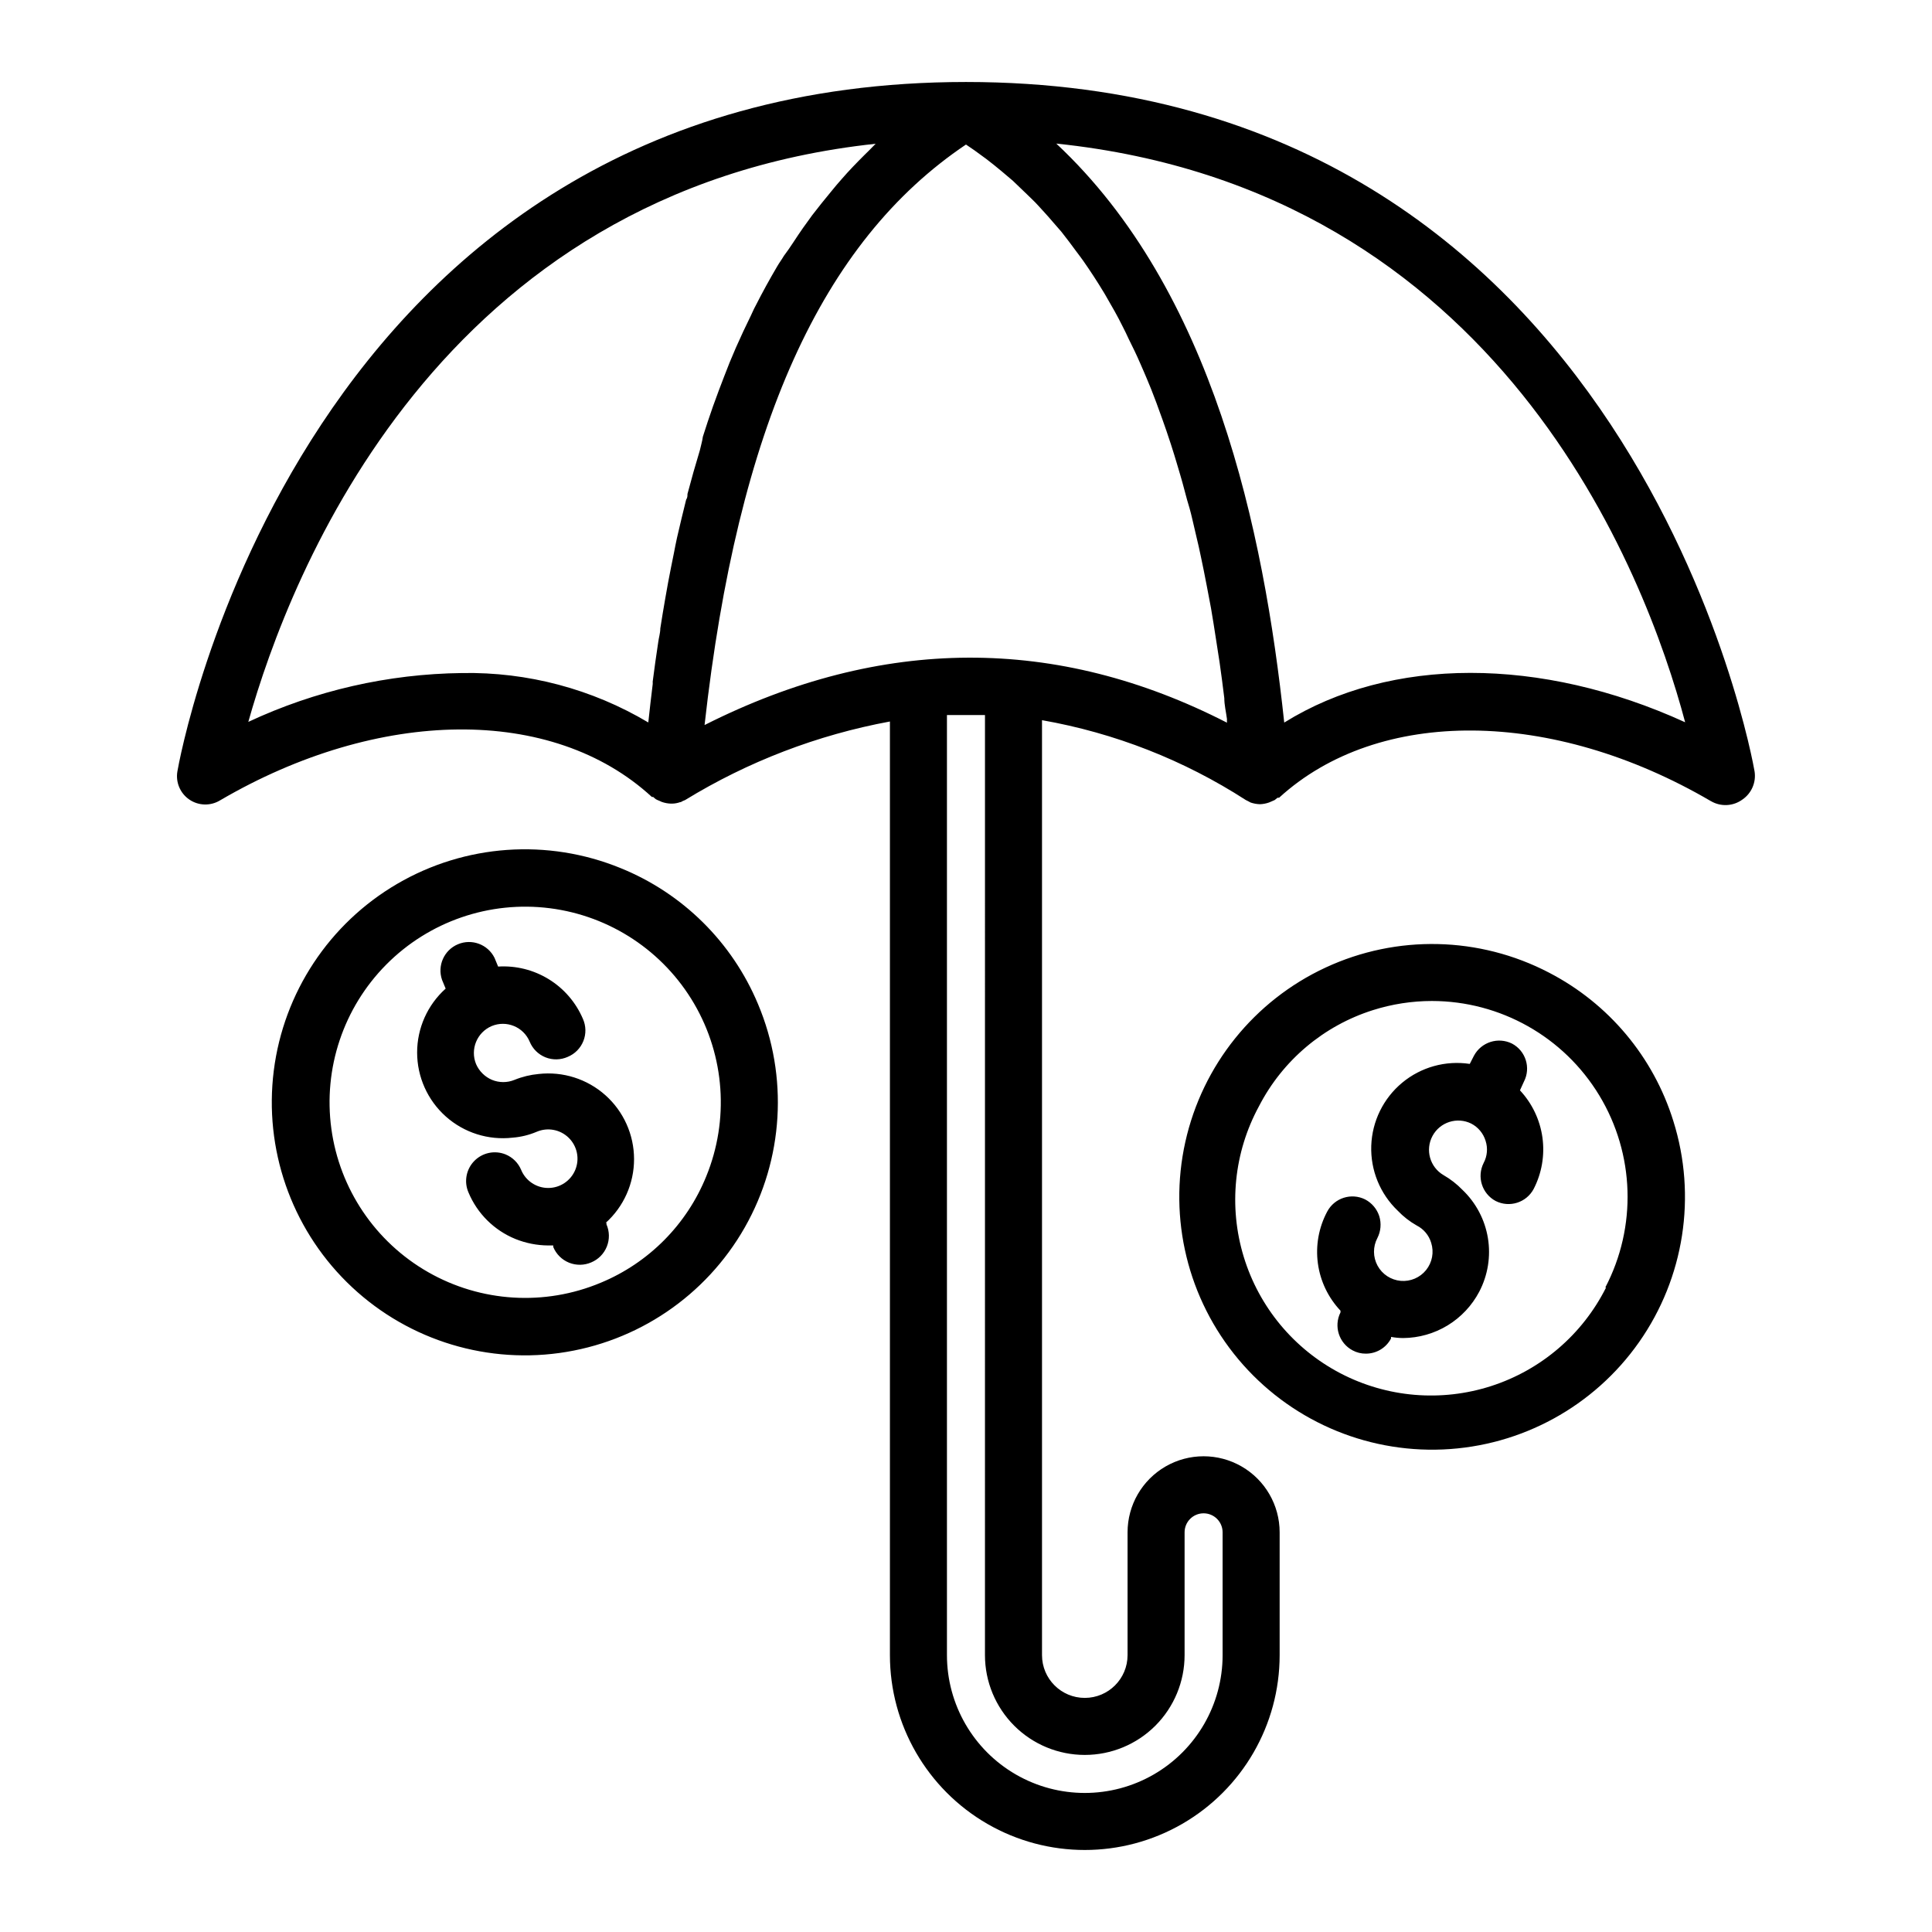 <?xml version="1.0" encoding="UTF-8"?>
<!-- Uploaded to: ICON Repo, www.svgrepo.com, Generator: ICON Repo Mixer Tools -->
<svg fill="#000000" width="800px" height="800px" version="1.1" viewBox="144 144 512 512" xmlns="http://www.w3.org/2000/svg">
 <path d="m605.8 355.86c2.402-1.668 3.637-4.566 3.176-7.453-0.305-1.816-31.895-182.68-208.98-182.68-177.09 0-208.68 180.87-208.98 182.68-0.508 2.898 0.73 5.824 3.16 7.484 2.43 1.66 5.606 1.746 8.125 0.223 42.117-24.637 88.117-25.191 114.46-0.906h0.352c0.223 0.215 0.457 0.418 0.707 0.602 0.293 0.156 0.594 0.293 0.906 0.406l0.656 0.301c0.777 0.273 1.594 0.426 2.418 0.453h0.301c0.738-0.012 1.473-0.148 2.168-0.402h0.148l0.555-0.301 0.605-0.25v-0.004c16.66-10.203 35.051-17.254 54.262-20.809v247.42c0 18.449 9.84 35.496 25.82 44.723 15.977 9.223 35.66 9.223 51.641 0 15.977-9.227 25.82-26.273 25.82-44.723v-32.547c0-7.199-3.844-13.852-10.078-17.449-6.234-3.602-13.918-3.602-20.152 0-6.234 3.598-10.074 10.25-10.074 17.449v32.547c0 6.262-5.078 11.336-11.336 11.336-6.262 0-11.336-5.074-11.336-11.336v-247.77c19.234 3.375 37.598 10.57 54.008 21.16l0.605 0.301 0.656 0.352-0.004 0.004c0.797 0.27 1.629 0.426 2.469 0.453 0.824-0.023 1.641-0.18 2.418-0.453l0.707-0.301 0.805-0.352 0.754-0.605h0.402c26.348-24.082 72.348-23.73 114.46 0.906l0.004-0.004c2.629 1.535 5.918 1.359 8.363-0.453zm-276.34-92.496c-1.16 3.828-2.266 7.707-3.273 11.539 0 0.504 0 1.008-0.352 1.512-0.84 3.359-1.645 6.719-2.418 10.078-0.301 1.359-0.555 2.672-0.805 3.981-0.555 2.672-1.059 5.289-1.562 7.91l-0.754 4.231c-0.453 2.621-0.906 5.289-1.309 7.91 0 1.211-0.402 2.469-0.555 3.68-0.555 3.527-1.008 7.004-1.461 10.43l-0.008-0.008c0.027 0.25 0.027 0.504 0 0.754-0.402 3.375-0.805 6.648-1.16 10.078h0.004c-14.918-8.883-32.016-13.418-49.375-13.098-19.582 0.234-38.887 4.648-56.629 12.945 11.082-39.348 50.383-140.77 166.26-153.21l-0.656 0.656c-0.754 0.754-1.512 1.562-2.316 2.316-2.066 2.066-4.133 4.18-6.047 6.398-0.957 1.059-1.863 2.168-2.769 3.273-1.715 2.066-3.375 4.133-5.039 6.297l-2.469 3.426c-1.715 2.418-3.273 5.039-5.039 7.356-0.555 0.957-1.211 1.812-1.762 2.769-2.016 3.426-3.93 6.902-5.742 10.48-0.453 0.805-0.805 1.664-1.211 2.519-1.359 2.769-2.719 5.644-3.981 8.516l-1.664 3.93c-1.008 2.519-1.965 5.039-2.922 7.559l-1.512 4.133c-0.957 2.672-1.812 5.34-2.672 8.012-0.145 1.203-0.547 2.414-0.801 3.625zm102.02 345.71c7.012 0 13.742-2.785 18.703-7.746 4.957-4.961 7.746-11.688 7.746-18.703v-32.547c0-2.781 2.254-5.035 5.039-5.035 2.781 0 5.035 2.254 5.035 5.035v32.547c0 13.051-6.961 25.109-18.262 31.633-11.301 6.523-25.227 6.523-36.527 0-11.301-6.523-18.262-18.582-18.262-31.633v-249.13h10.078l-0.004 249.13c0 7.016 2.789 13.742 7.75 18.703 4.957 4.961 11.688 7.746 18.703 7.746zm-100.76-272.96c8.816-78.844 30.984-128.07 69.273-153.81l2.215 1.512 3.176 2.316c1.359 1.059 2.719 2.117 4.082 3.273l2.973 2.519 3.879 3.727c0.906 0.906 1.863 1.762 2.719 2.719 0.855 0.957 2.621 2.82 3.879 4.332l2.367 2.719c1.359 1.715 2.719 3.527 4.082 5.391 0.555 0.754 1.16 1.512 1.715 2.316 1.863 2.672 3.68 5.441 5.441 8.363 0.25 0.352 0.453 0.805 0.707 1.211 1.461 2.519 2.922 5.039 4.281 7.809 0.555 1.059 1.109 2.215 1.613 3.324 1.059 2.117 2.066 4.18 3.023 6.398 0.605 1.309 1.16 2.719 1.762 4.082 0.605 1.359 1.715 4.18 2.519 6.348 0.805 2.168 1.109 3.023 1.664 4.586 0.555 1.562 1.512 4.281 2.215 6.5 0.707 2.215 1.059 3.324 1.562 5.039s1.359 4.484 1.965 6.852c0.605 2.367 0.957 3.527 1.41 5.039s1.211 5.039 1.762 7.305c0.555 2.266 0.855 3.68 1.258 5.594 0.402 1.914 1.059 5.039 1.562 7.758 0.504 2.719 0.754 3.879 1.109 5.844 0.469 2.754 0.922 5.574 1.359 8.465 0.301 1.914 0.605 3.828 0.906 5.844 0.453 3.074 0.855 6.297 1.258 9.523 0 1.812 0.453 3.629 0.707 5.543v0.004c-0.023 0.316-0.023 0.637 0 0.957-45.09-23.125-91.543-23.023-138.4 0.605zm153.61-0.656c-5.445-51.031-18.848-114.56-60.41-153.41 117.54 12.242 156.18 113.86 166.66 153.36-38.289-17.48-78.09-17.434-106.2 0.051zm-175.88 38.594c-19.305-7.887-41.18-6.344-59.188 4.176-18.004 10.516-30.094 28.812-32.707 49.5-2.609 20.691 4.551 41.418 19.379 56.082 14.828 14.66 35.633 21.594 56.289 18.75 20.66-2.844 38.82-15.133 49.137-33.254 10.316-18.125 11.617-40.016 3.516-59.23-6.852-16.387-19.965-29.355-36.426-36.023zm22.723 81.668c-5.164 12.773-15.238 22.938-27.965 28.215-14.859 6.227-31.773 5.188-45.762-2.812-13.992-7.996-23.465-22.047-25.637-38.016-2.172-15.965 3.203-32.035 14.547-43.48s27.363-16.965 43.352-14.938c15.984 2.031 30.117 11.379 38.242 25.293 8.125 13.918 9.312 30.82 3.223 45.738zm-26.453 12.293v0.453c0.82 1.871 0.855 3.988 0.098 5.883-0.758 1.898-2.242 3.406-4.125 4.195-1.875 0.816-4 0.844-5.898 0.078-1.895-0.77-3.402-2.269-4.18-4.16v-0.402h-1.359c-2.973-0.023-5.91-0.605-8.668-1.715-5.625-2.293-10.102-6.734-12.441-12.34-1.227-2.832-0.617-6.125 1.535-8.332s5.426-2.898 8.289-1.746c1.863 0.762 3.348 2.227 4.129 4.082 1.195 2.914 4.031 4.816 7.18 4.816 3.148 0 5.984-1.902 7.18-4.816 1.195-2.914 0.512-6.258-1.734-8.469-2.242-2.211-5.598-2.844-8.492-1.609-2.035 0.863-4.195 1.391-6.398 1.562-6.426 0.734-12.863-1.309-17.691-5.613-4.828-4.305-7.594-10.465-7.602-16.934s2.742-12.633 7.559-16.953l-0.957-2.316c-1.305-3.766 0.539-7.898 4.211-9.441 3.676-1.547 7.918 0.031 9.695 3.598l0.957 2.316c4.719-0.293 9.41 0.879 13.434 3.359 4.023 2.481 7.18 6.148 9.035 10.496 0.836 1.867 0.879 3.992 0.117 5.891-0.758 1.898-2.254 3.41-4.148 4.188-1.867 0.832-3.992 0.875-5.891 0.117-1.898-0.762-3.406-2.258-4.184-4.148-1.645-3.922-6.152-5.769-10.078-4.133-3.898 1.668-5.738 6.152-4.129 10.078 0.82 1.883 2.336 3.383 4.231 4.18 1.906 0.781 4.039 0.781 5.945 0 2.043-0.832 4.199-1.359 6.398-1.562 6.426-0.73 12.863 1.312 17.691 5.617 4.828 4.305 7.594 10.461 7.602 16.93 0.008 6.473-2.742 12.637-7.559 16.953zm249.79-66.25c-18.469-9.633-40.367-10.125-59.25-1.336-18.887 8.785-32.609 25.855-37.137 46.188s0.66 41.613 14.031 57.582c13.375 15.969 33.414 24.812 54.223 23.926 20.812-0.887 40.027-11.398 51.992-28.445 11.969-17.051 15.328-38.691 9.09-58.566-5.273-16.996-17.145-31.168-32.949-39.348zm15.113 83.43h0.004c-6.234 12.434-17.199 21.844-30.438 26.121-13.234 4.273-27.629 3.059-39.961-3.375-12.332-6.438-21.562-17.551-25.621-30.855-4.062-13.301-2.613-27.68 4.023-39.902 6.277-12.188 17.156-21.363 30.227-25.492 5.055-1.598 10.32-2.414 15.617-2.418 18.145 0.016 34.961 9.504 44.352 25.023 9.395 15.523 10 34.82 1.598 50.898zm-22.82-52.242c3.227 3.453 5.305 7.816 5.957 12.496 0.648 4.684-0.164 9.449-2.328 13.648-1.941 3.621-6.414 5.031-10.078 3.176-3.621-1.938-5.027-6.414-3.172-10.078 0.965-1.812 1.148-3.941 0.504-5.894-0.605-1.953-1.965-3.586-3.781-4.531-3.746-1.859-8.293-0.414-10.277 3.269-1.984 3.684-0.691 8.277 2.922 10.383 1.855 1.066 3.551 2.391 5.039 3.93 3.562 3.402 5.918 7.875 6.719 12.734 0.801 4.863-0.004 9.852-2.285 14.219-1.934 3.68-4.828 6.769-8.375 8.934-3.551 2.164-7.621 3.324-11.777 3.359-1.082-0.004-2.16-0.105-3.227-0.301v0.402c-1.301 2.492-3.887 4.047-6.699 4.031-1.211 0.008-2.406-0.285-3.477-0.859-3.637-1.918-5.07-6.398-3.223-10.074v-0.453c-3.266-3.453-5.363-7.848-5.996-12.555-0.633-4.711 0.23-9.5 2.469-13.695 1.922-3.637 6.398-5.07 10.074-3.223 1.777 0.934 3.117 2.523 3.731 4.434 0.59 1.922 0.41 4-0.504 5.793-1.211 2.297-1.191 5.047 0.051 7.328 1.242 2.281 3.543 3.785 6.133 4.016 2.586 0.227 5.113-0.852 6.738-2.879 1.621-2.027 2.125-4.731 1.336-7.207-0.594-1.988-1.977-3.644-3.828-4.582-1.867-1.055-3.562-2.379-5.039-3.93-4.688-4.477-7.238-10.742-7.012-17.223 0.227-6.477 3.207-12.547 8.195-16.688 4.984-4.141 11.504-5.953 17.91-4.984l1.109-2.168c1.938-3.617 6.398-5.043 10.074-3.223 3.644 1.918 5.059 6.414 3.176 10.074z"/>
</svg>